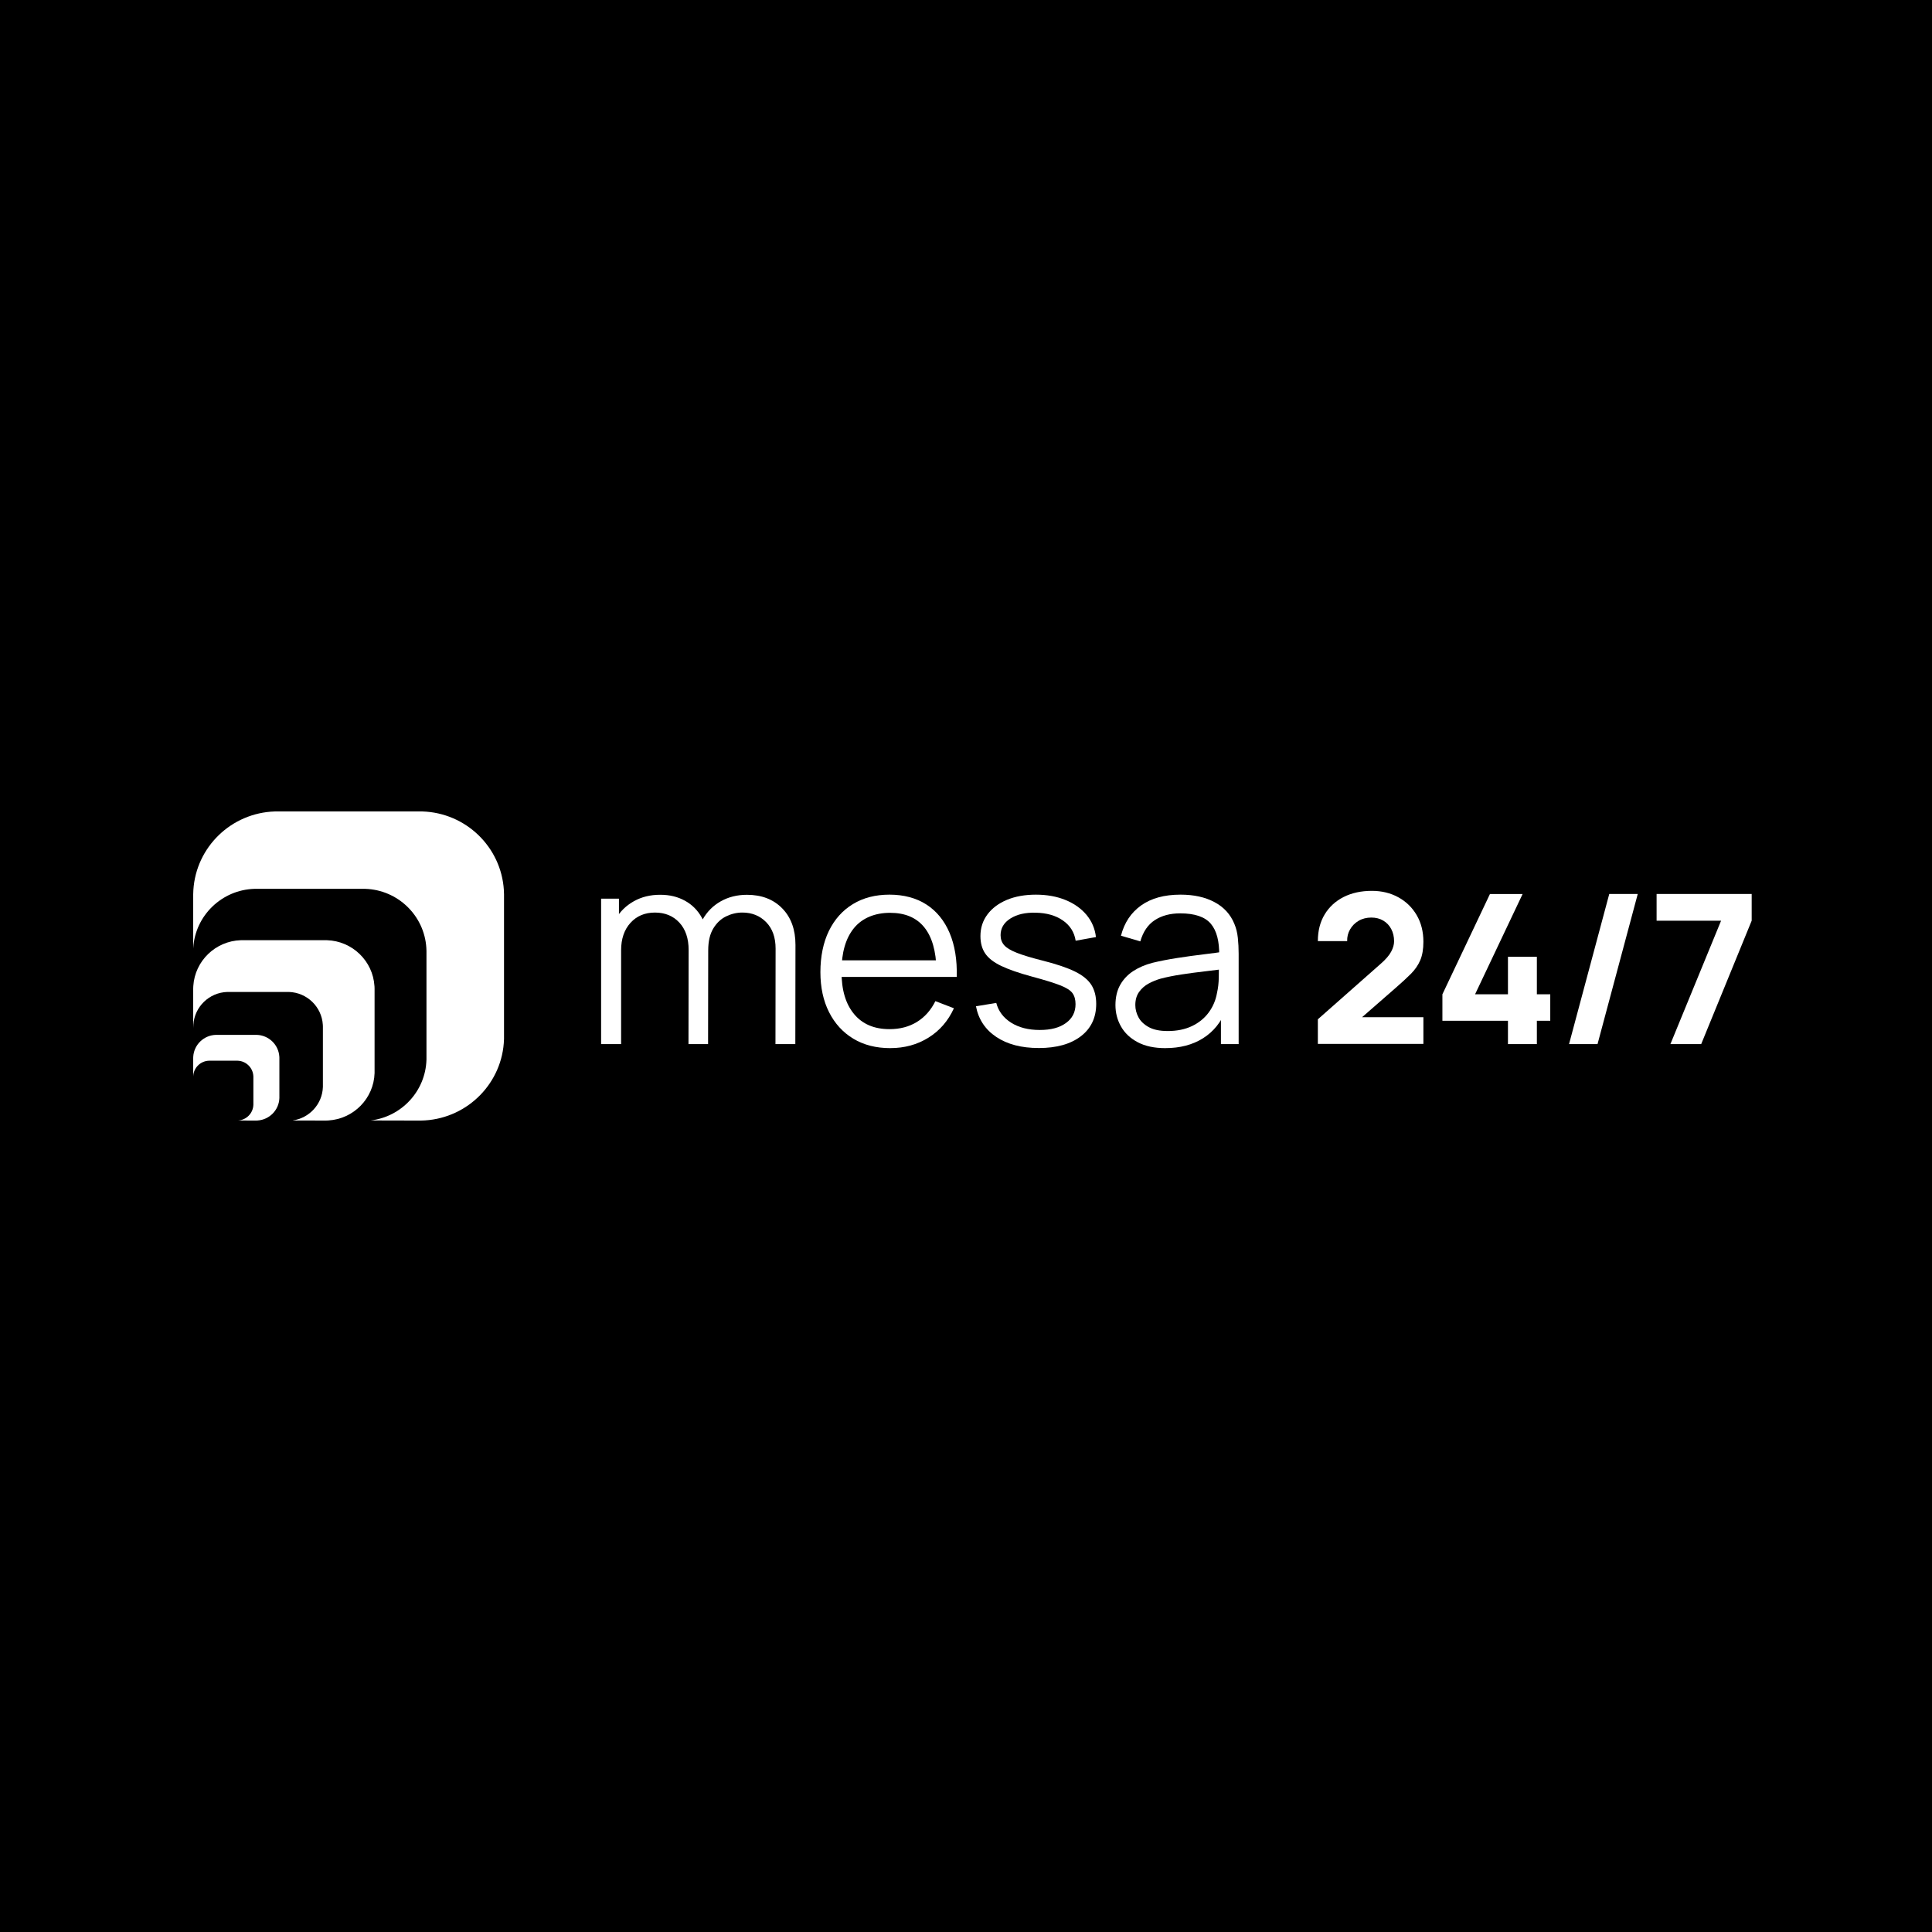 <svg width="150" height="150" viewBox="0 0 150 150" fill="none" xmlns="http://www.w3.org/2000/svg">
<rect width="150" height="150" fill="black"/>
<g clip-path="url(#clip0_1982_213)">
<path d="M21.691 82.129V85.238C21.691 85.238 21.691 85.245 21.691 85.249C21.662 86.182 20.921 86.937 19.989 86.996C19.958 86.998 19.928 86.999 19.897 87C19.897 87 18.463 86.997 18.484 86.996C19.134 86.955 19.651 86.428 19.672 85.776C19.672 85.773 19.672 85.771 19.672 85.768V83.597C19.672 83.575 19.671 83.554 19.669 83.533C19.628 82.887 19.099 82.373 18.445 82.353C18.442 82.353 18.44 82.353 18.437 82.353H17.336H16.236C16.233 82.353 16.231 82.353 16.228 82.353C15.573 82.373 15.044 82.888 15.003 83.533C15.002 83.554 15.001 83.576 15 83.598V82.129C15 82.098 15.002 82.068 15.004 82.038C15.063 81.112 15.82 80.376 16.758 80.347C16.762 80.347 16.765 80.347 16.769 80.347H19.922C19.922 80.347 19.929 80.347 19.933 80.347C20.871 80.376 21.629 81.112 21.687 82.038C21.689 82.069 21.69 82.098 21.691 82.129Z" fill="white"/>
<path d="M29.073 76.556C28.951 74.609 27.355 73.059 25.382 72.997C25.374 72.997 25.366 72.997 25.358 72.997H18.723C18.715 72.997 18.707 72.997 18.699 72.997C16.727 73.059 15.131 74.609 15.008 76.556C15.004 76.62 15.001 76.685 15 76.75V79.841C15 79.795 15.002 79.75 15.005 79.705C15.006 79.688 15.007 79.671 15.009 79.653C15.009 79.621 15.011 79.589 15.013 79.557C15.101 78.166 16.241 77.058 17.65 77.015C17.656 77.015 17.661 77.015 17.667 77.015H20.038H22.409C22.414 77.015 22.42 77.015 22.426 77.015C23.836 77.058 24.976 78.166 25.064 79.557C25.067 79.603 25.069 79.649 25.07 79.695V84.371C25.07 84.377 25.07 84.382 25.07 84.388C25.028 85.723 24.016 86.816 22.712 86.994C23.514 86.997 25.306 87 25.306 87C25.371 87 25.436 86.997 25.501 86.992C27.461 86.87 29.02 85.28 29.082 83.316C29.082 83.308 29.082 83.3 29.082 83.292V76.749C29.082 76.684 29.079 76.619 29.075 76.555L29.073 76.556Z" fill="white"/>
<path d="M39.12 69.101C38.909 65.763 36.175 63.107 32.794 63.001C32.781 63.001 32.767 63.001 32.754 63H21.38C21.367 63 21.353 63 21.34 63.001C17.958 63.107 15.224 65.763 15.013 69.101C15.006 69.21 15.001 69.321 15 69.432V73.647C15.001 73.627 15.002 73.608 15.004 73.588C15.162 71.082 17.215 69.088 19.753 69.009C19.763 69.009 19.773 69.008 19.783 69.008H24.053H28.322C28.332 69.008 28.342 69.009 28.352 69.009C30.89 69.088 32.943 71.082 33.101 73.588C33.106 73.671 33.109 73.753 33.111 73.837V82.257C33.111 82.267 33.11 82.277 33.11 82.288C33.033 84.722 31.169 86.707 28.779 86.992C30.288 86.996 32.66 87.001 32.66 87.001C32.772 87 32.883 86.995 32.993 86.988C36.352 86.778 39.025 84.054 39.131 80.688C39.131 80.675 39.131 80.661 39.132 80.648V69.433C39.131 69.322 39.126 69.211 39.119 69.102L39.12 69.101Z" fill="white"/>
<path d="M46.67 81.064V69.774H48.055V72.554H48.223V81.063H46.67V81.064ZM53.454 81.064L53.465 73.757C53.465 72.858 53.225 72.149 52.745 71.63C52.265 71.111 51.634 70.851 50.85 70.851C50.065 70.851 49.432 71.118 48.949 71.651C48.465 72.184 48.223 72.894 48.223 73.778L47.299 73.276C47.299 72.551 47.471 71.902 47.813 71.326C48.156 70.752 48.626 70.299 49.221 69.967C49.815 69.636 50.491 69.47 51.248 69.47C52.004 69.47 52.611 69.623 53.175 69.93C53.739 70.237 54.181 70.683 54.502 71.269C54.825 71.854 54.986 72.564 54.986 73.401L54.975 81.063H53.452L53.454 81.064ZM60.207 81.064L60.217 73.653C60.217 72.781 59.974 72.097 59.487 71.598C59 71.1 58.382 70.85 57.633 70.85C57.207 70.85 56.789 70.948 56.383 71.143C55.978 71.338 55.643 71.652 55.381 72.084C55.119 72.516 54.986 73.081 54.986 73.778L54.073 73.517C54.052 72.709 54.211 72.001 54.551 71.395C54.891 70.788 55.36 70.317 55.958 69.979C56.557 69.641 57.234 69.472 57.99 69.472C59.131 69.472 60.045 69.823 60.73 70.523C61.416 71.223 61.76 72.169 61.76 73.361L61.749 81.065H60.206L60.207 81.064Z" fill="white"/>
<path d="M69.125 81.377C68.019 81.377 67.061 81.133 66.253 80.645C65.444 80.157 64.816 79.471 64.368 78.586C63.92 77.701 63.696 76.662 63.696 75.471C63.696 74.28 63.916 73.172 64.357 72.272C64.798 71.373 65.419 70.68 66.222 70.192C67.023 69.704 67.971 69.46 69.062 69.46C70.153 69.46 71.138 69.716 71.928 70.228C72.72 70.74 73.318 71.474 73.725 72.429C74.13 73.384 74.317 74.523 74.281 75.847H72.707V75.304C72.679 73.84 72.361 72.735 71.756 71.99C71.15 71.244 70.268 70.871 69.104 70.871C67.941 70.871 66.953 71.265 66.306 72.052C65.659 72.84 65.334 73.962 65.334 75.418C65.334 76.874 65.659 77.943 66.306 78.727C66.953 79.51 67.873 79.903 69.063 79.903C69.874 79.903 70.584 79.716 71.19 79.343C71.795 78.971 72.273 78.432 72.624 77.728L74.062 78.281C73.614 79.264 72.954 80.025 72.082 80.566C71.211 81.106 70.226 81.375 69.127 81.375L69.125 81.377ZM64.787 75.847V74.562H73.452V75.847H64.787Z" fill="white"/>
<path d="M80.636 81.368C79.307 81.368 78.212 81.082 77.355 80.51C76.497 79.938 75.97 79.145 75.774 78.127L77.35 77.866C77.518 78.507 77.901 79.017 78.499 79.398C79.099 79.777 79.839 79.967 80.721 79.967C81.604 79.967 82.262 79.788 82.758 79.428C83.256 79.07 83.504 78.58 83.504 77.96C83.504 77.611 83.425 77.327 83.267 77.108C83.109 76.889 82.789 76.685 82.306 76.497C81.823 76.308 81.102 76.085 80.143 75.828C79.114 75.549 78.308 75.27 77.728 74.991C77.147 74.712 76.733 74.389 76.488 74.024C76.243 73.659 76.121 73.21 76.121 72.681C76.121 72.039 76.303 71.477 76.668 70.993C77.031 70.509 77.535 70.132 78.179 69.863C78.823 69.596 79.573 69.461 80.426 69.461C81.28 69.461 82.045 69.599 82.721 69.874C83.398 70.15 83.941 70.535 84.355 71.029C84.767 71.525 85.013 72.099 85.089 72.754L83.514 73.037C83.41 72.375 83.079 71.851 82.521 71.464C81.964 71.076 81.259 70.876 80.405 70.862C79.6 70.841 78.946 70.993 78.441 71.317C77.936 71.641 77.685 72.071 77.685 72.608C77.685 72.908 77.775 73.164 77.958 73.377C78.14 73.59 78.471 73.79 78.951 73.978C79.43 74.166 80.114 74.372 81.004 74.595C82.047 74.86 82.866 75.138 83.462 75.431C84.057 75.724 84.48 76.069 84.732 76.466C84.983 76.863 85.109 77.354 85.109 77.94C85.109 79.006 84.712 79.844 83.918 80.454C83.124 81.064 82.029 81.37 80.636 81.37V81.368Z" fill="white"/>
<path d="M90.478 81.377C89.624 81.377 88.907 81.224 88.33 80.917C87.753 80.611 87.32 80.203 87.033 79.694C86.746 79.186 86.603 78.632 86.603 78.032C86.603 77.433 86.727 76.895 86.975 76.459C87.223 76.024 87.564 75.666 87.994 75.387C88.424 75.109 88.923 74.896 89.49 74.75C90.064 74.611 90.7 74.487 91.396 74.379C92.093 74.271 92.775 74.176 93.444 74.096C94.113 74.016 94.699 73.937 95.203 73.861L94.657 74.195C94.678 73.08 94.461 72.254 94.006 71.718C93.549 71.181 92.759 70.913 91.632 70.913C90.854 70.913 90.199 71.087 89.663 71.436C89.127 71.784 88.751 72.335 88.534 73.088L87.032 72.649C87.29 71.639 87.814 70.854 88.597 70.297C89.381 69.739 90.4 69.46 91.653 69.46C92.689 69.46 93.569 69.653 94.294 70.041C95.019 70.427 95.531 70.987 95.832 71.719C95.972 72.046 96.064 72.413 96.106 72.816C96.148 73.22 96.169 73.632 96.169 74.05V81.064H94.793V78.231L95.192 78.398C94.807 79.367 94.208 80.106 93.396 80.614C92.584 81.123 91.611 81.376 90.477 81.376L90.478 81.377ZM90.656 80.05C91.377 80.05 92.008 79.921 92.547 79.664C93.085 79.406 93.519 79.052 93.849 78.602C94.178 78.153 94.392 77.646 94.49 77.081C94.573 76.719 94.619 76.32 94.626 75.884C94.633 75.449 94.636 75.124 94.636 74.907L95.224 75.21C94.699 75.28 94.13 75.35 93.518 75.419C92.905 75.489 92.303 75.569 91.712 75.66C91.119 75.751 90.586 75.858 90.11 75.984C89.788 76.075 89.477 76.202 89.175 76.365C88.874 76.529 88.627 76.747 88.435 77.019C88.243 77.29 88.146 77.628 88.146 78.032C88.146 78.36 88.228 78.678 88.392 78.983C88.557 79.29 88.823 79.544 89.19 79.746C89.558 79.948 90.046 80.049 90.655 80.049L90.656 80.05Z" fill="white"/>
<path d="M102.318 81.048V79.138L107.23 74.8C107.598 74.476 107.858 74.171 108.01 73.886C108.162 73.6 108.237 73.333 108.237 73.084C108.237 72.728 108.163 72.411 108.017 72.133C107.872 71.855 107.666 71.637 107.4 71.478C107.135 71.318 106.822 71.239 106.465 71.239C106.108 71.239 105.762 71.323 105.477 71.494C105.193 71.663 104.972 71.888 104.815 72.165C104.656 72.443 104.584 72.743 104.594 73.067H102.318C102.318 72.268 102.494 71.578 102.847 70.995C103.199 70.412 103.69 69.962 104.318 69.643C104.947 69.326 105.679 69.166 106.512 69.166C107.277 69.166 107.961 69.333 108.565 69.664C109.17 69.996 109.645 70.459 109.992 71.052C110.338 71.646 110.512 72.334 110.512 73.116C110.512 73.693 110.43 74.172 110.268 74.553C110.105 74.933 109.865 75.284 109.544 75.606C109.225 75.926 108.831 76.29 108.365 76.694L105.195 79.461L105.016 78.975H110.512V81.048H102.316H102.318Z" fill="white"/>
<path d="M117.077 81.064V79.251H111.988V77.196L115.679 69.411H118.215L114.524 77.196H117.077V74.283H119.322V77.196H120.362V79.251H119.322V81.064H117.077Z" fill="white"/>
<path d="M124.942 69.41H127.154L124.032 81.064H121.82L124.942 69.41Z" fill="white"/>
<path d="M129.69 81.064L133.625 71.482H128.618V69.41H136V71.482L132.08 81.064H129.69Z" fill="white"/>
</g>
<defs>
<clipPath id="clip0_1982_213">
<rect width="121" height="24" fill="white" transform="translate(15 63)"/>
</clipPath>
</defs>
</svg>
